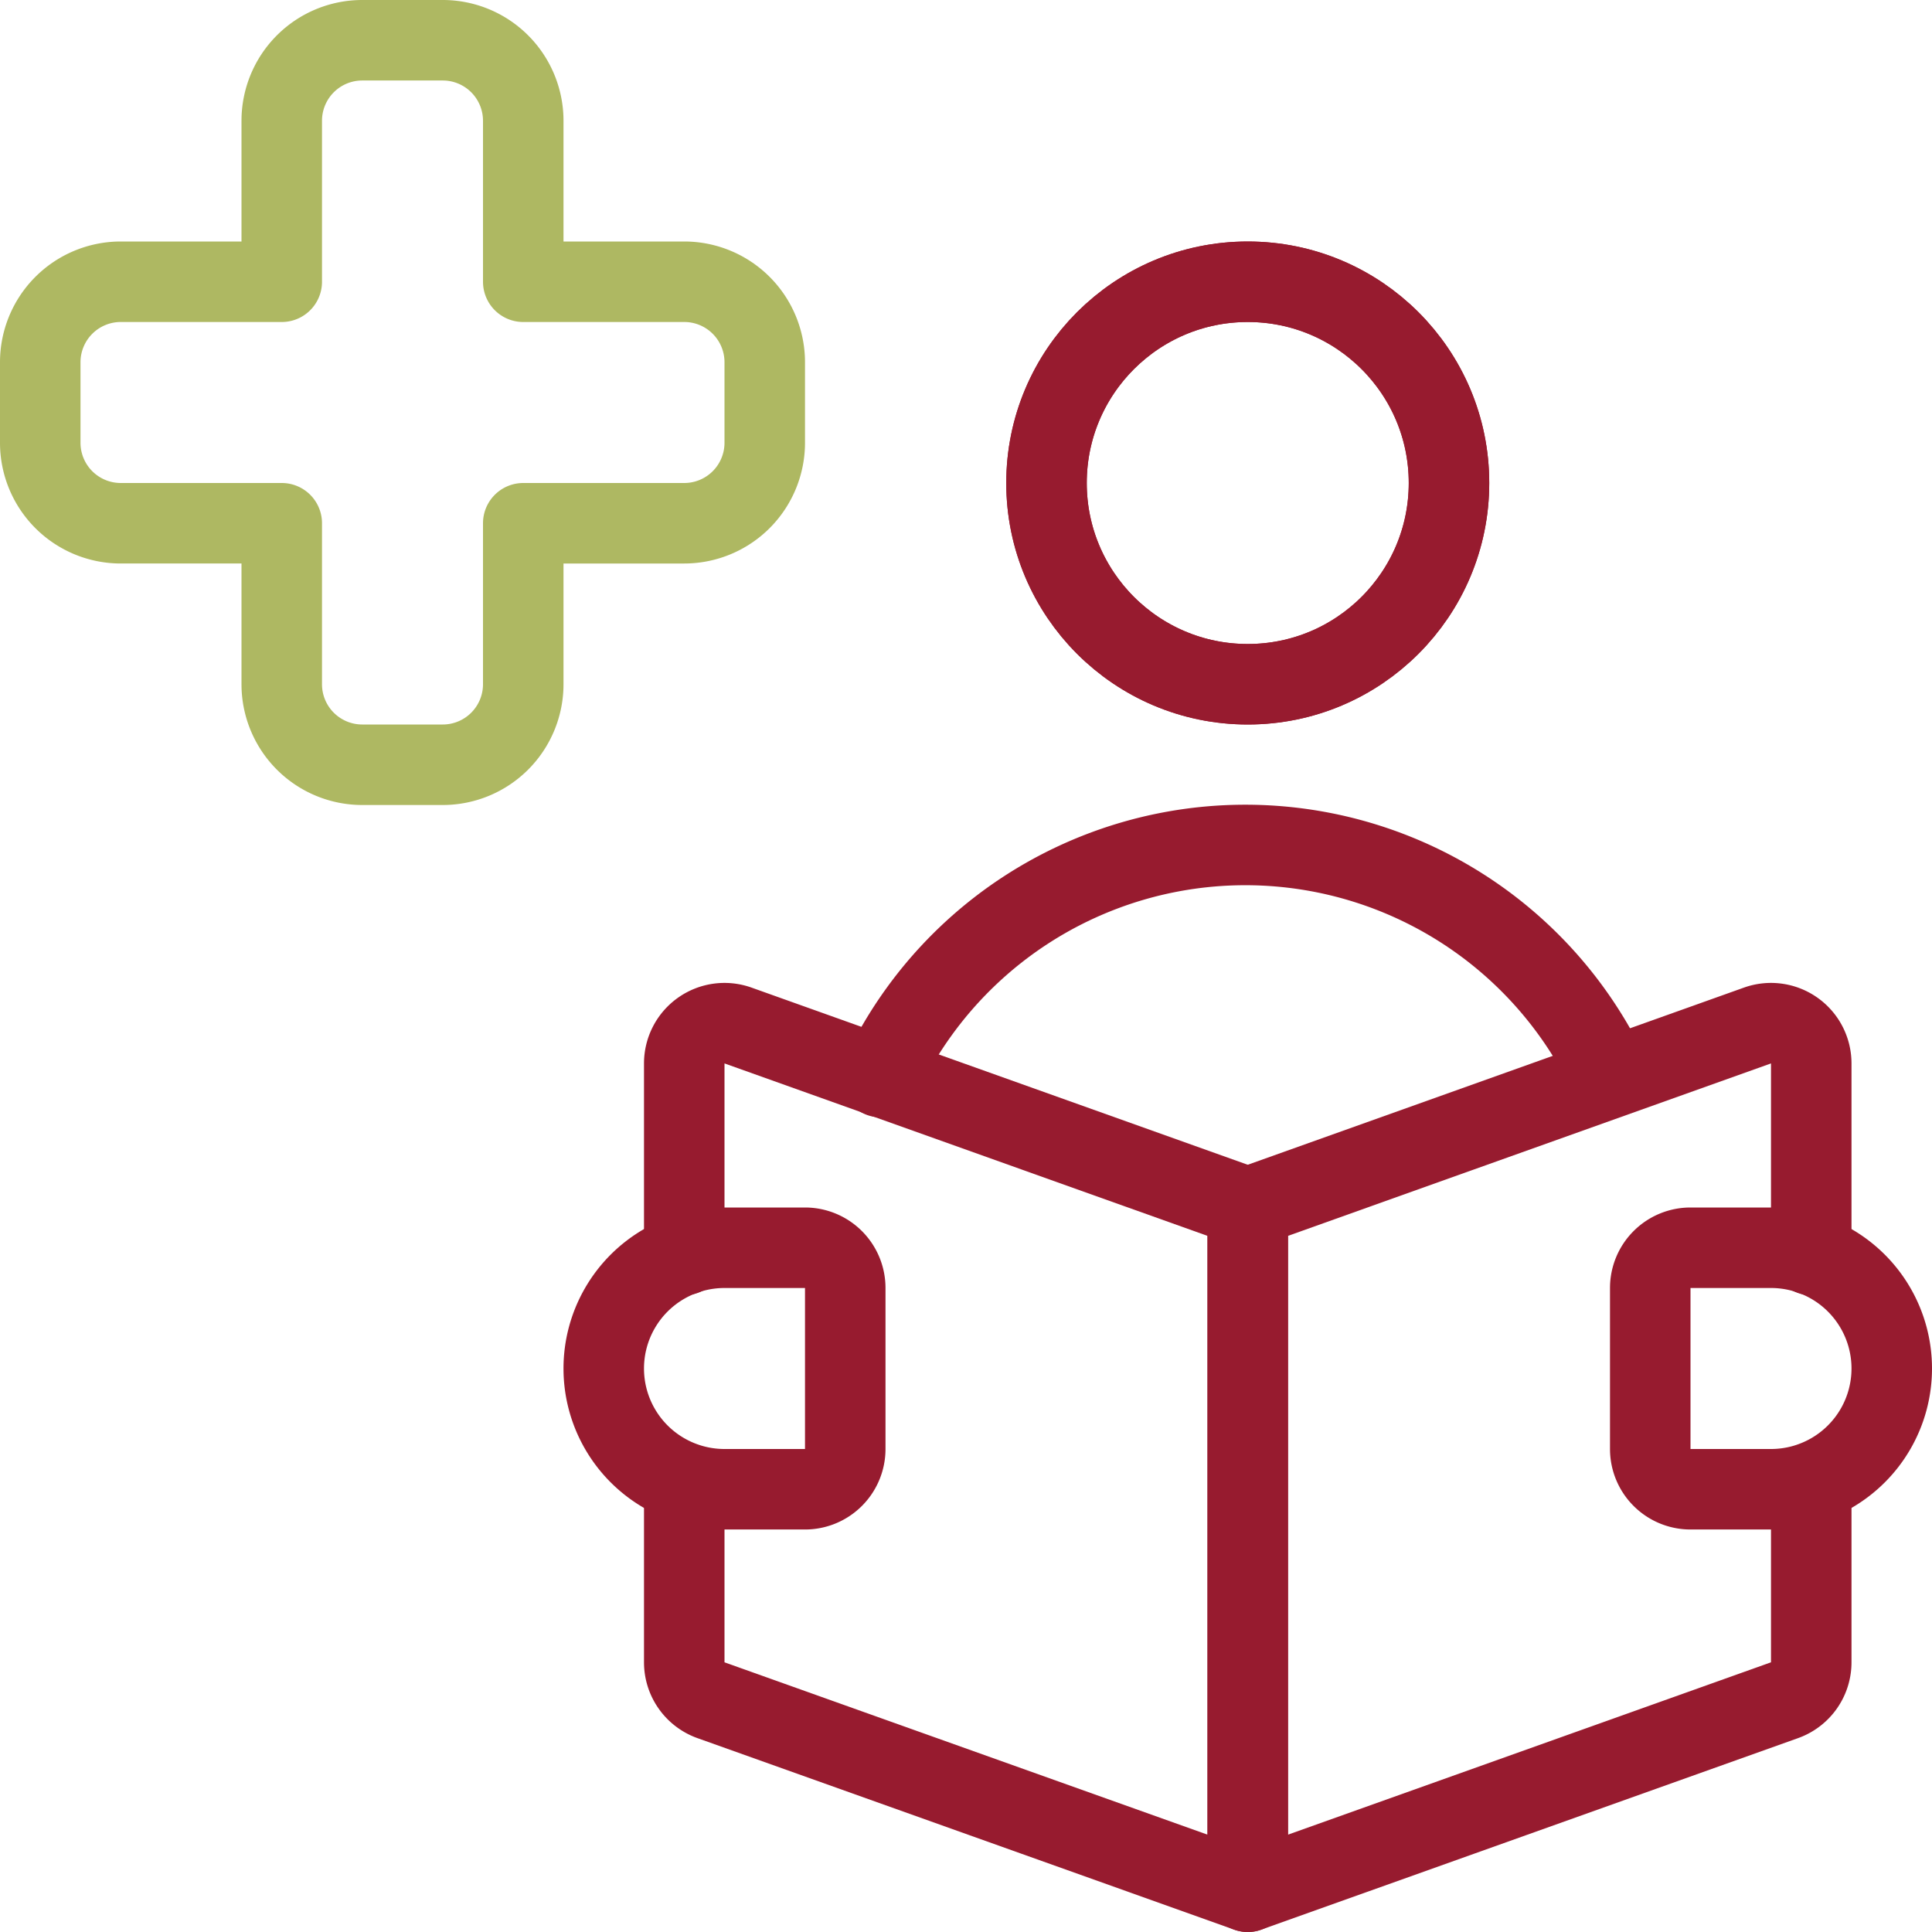 <svg xmlns="http://www.w3.org/2000/svg" viewBox="0 0 24 24" height="48" width="48">
    <g>
        <path d="M8.5,15.59V13.21a.5.5,0,0,1,.67-.47L15.5,15v8.5L8.83,21.12a.5.5,0,0,1-.33-.47V18.42" fill="none" stroke="#971b2f" stroke-linecap="round" stroke-linejoin="round"></path>
        <path d="M22.5,15.59V13.21a.5.5,0,0,0-.67-.47L15.5,15v8.5l6.67-2.38a.5.5,0,0,0,.33-.47V18.42" fill="none" stroke="#971b2f" stroke-linecap="round" stroke-linejoin="round"></path>
        <circle cx="15.5" cy="6" r="2.5" fill="none" stroke="#971b2f" stroke-linecap="round" stroke-linejoin="round"></circle>
        <path d="M9,18.5a1.5,1.5,0,0,1,0-3h1a.5.5,0,0,1,.5.5v2a.5.5,0,0,1-.5.5Z" fill="none" stroke="#971b2f" stroke-linecap="round" stroke-linejoin="round"></path>
        <path d="M22,18.5a1.5,1.5,0,0,0,0-3H21a.5.5,0,0,0-.5.5v2a.5.5,0,0,0,.5.5Z" fill="none" stroke="#971b2f" stroke-linecap="round" stroke-linejoin="round"></path>
        <circle cx="15.5" cy="6" r="2.5" fill="none" stroke="#971b2f" stroke-linecap="round" stroke-linejoin="round"></circle>
        <path d="M9.5,4.5a1,1,0,0,0-1-1h-2v-2a1,1,0,0,0-1-1h-1a1,1,0,0,0-1,1v2h-2a1,1,0,0,0-1,1v1a1,1,0,0,0,1,1h2v2a1,1,0,0,0,1,1h1a1,1,0,0,0,1-1v-2h2a1,1,0,0,0,1-1Z" fill="none" stroke="#aeb862" stroke-linecap="round" stroke-linejoin="round"></path>
        <path d="M20,13.38a5,5,0,0,0-9.06,0" fill="none" stroke="#971b2f" stroke-linecap="round" stroke-linejoin="round"></path>
    </g>
</svg>
